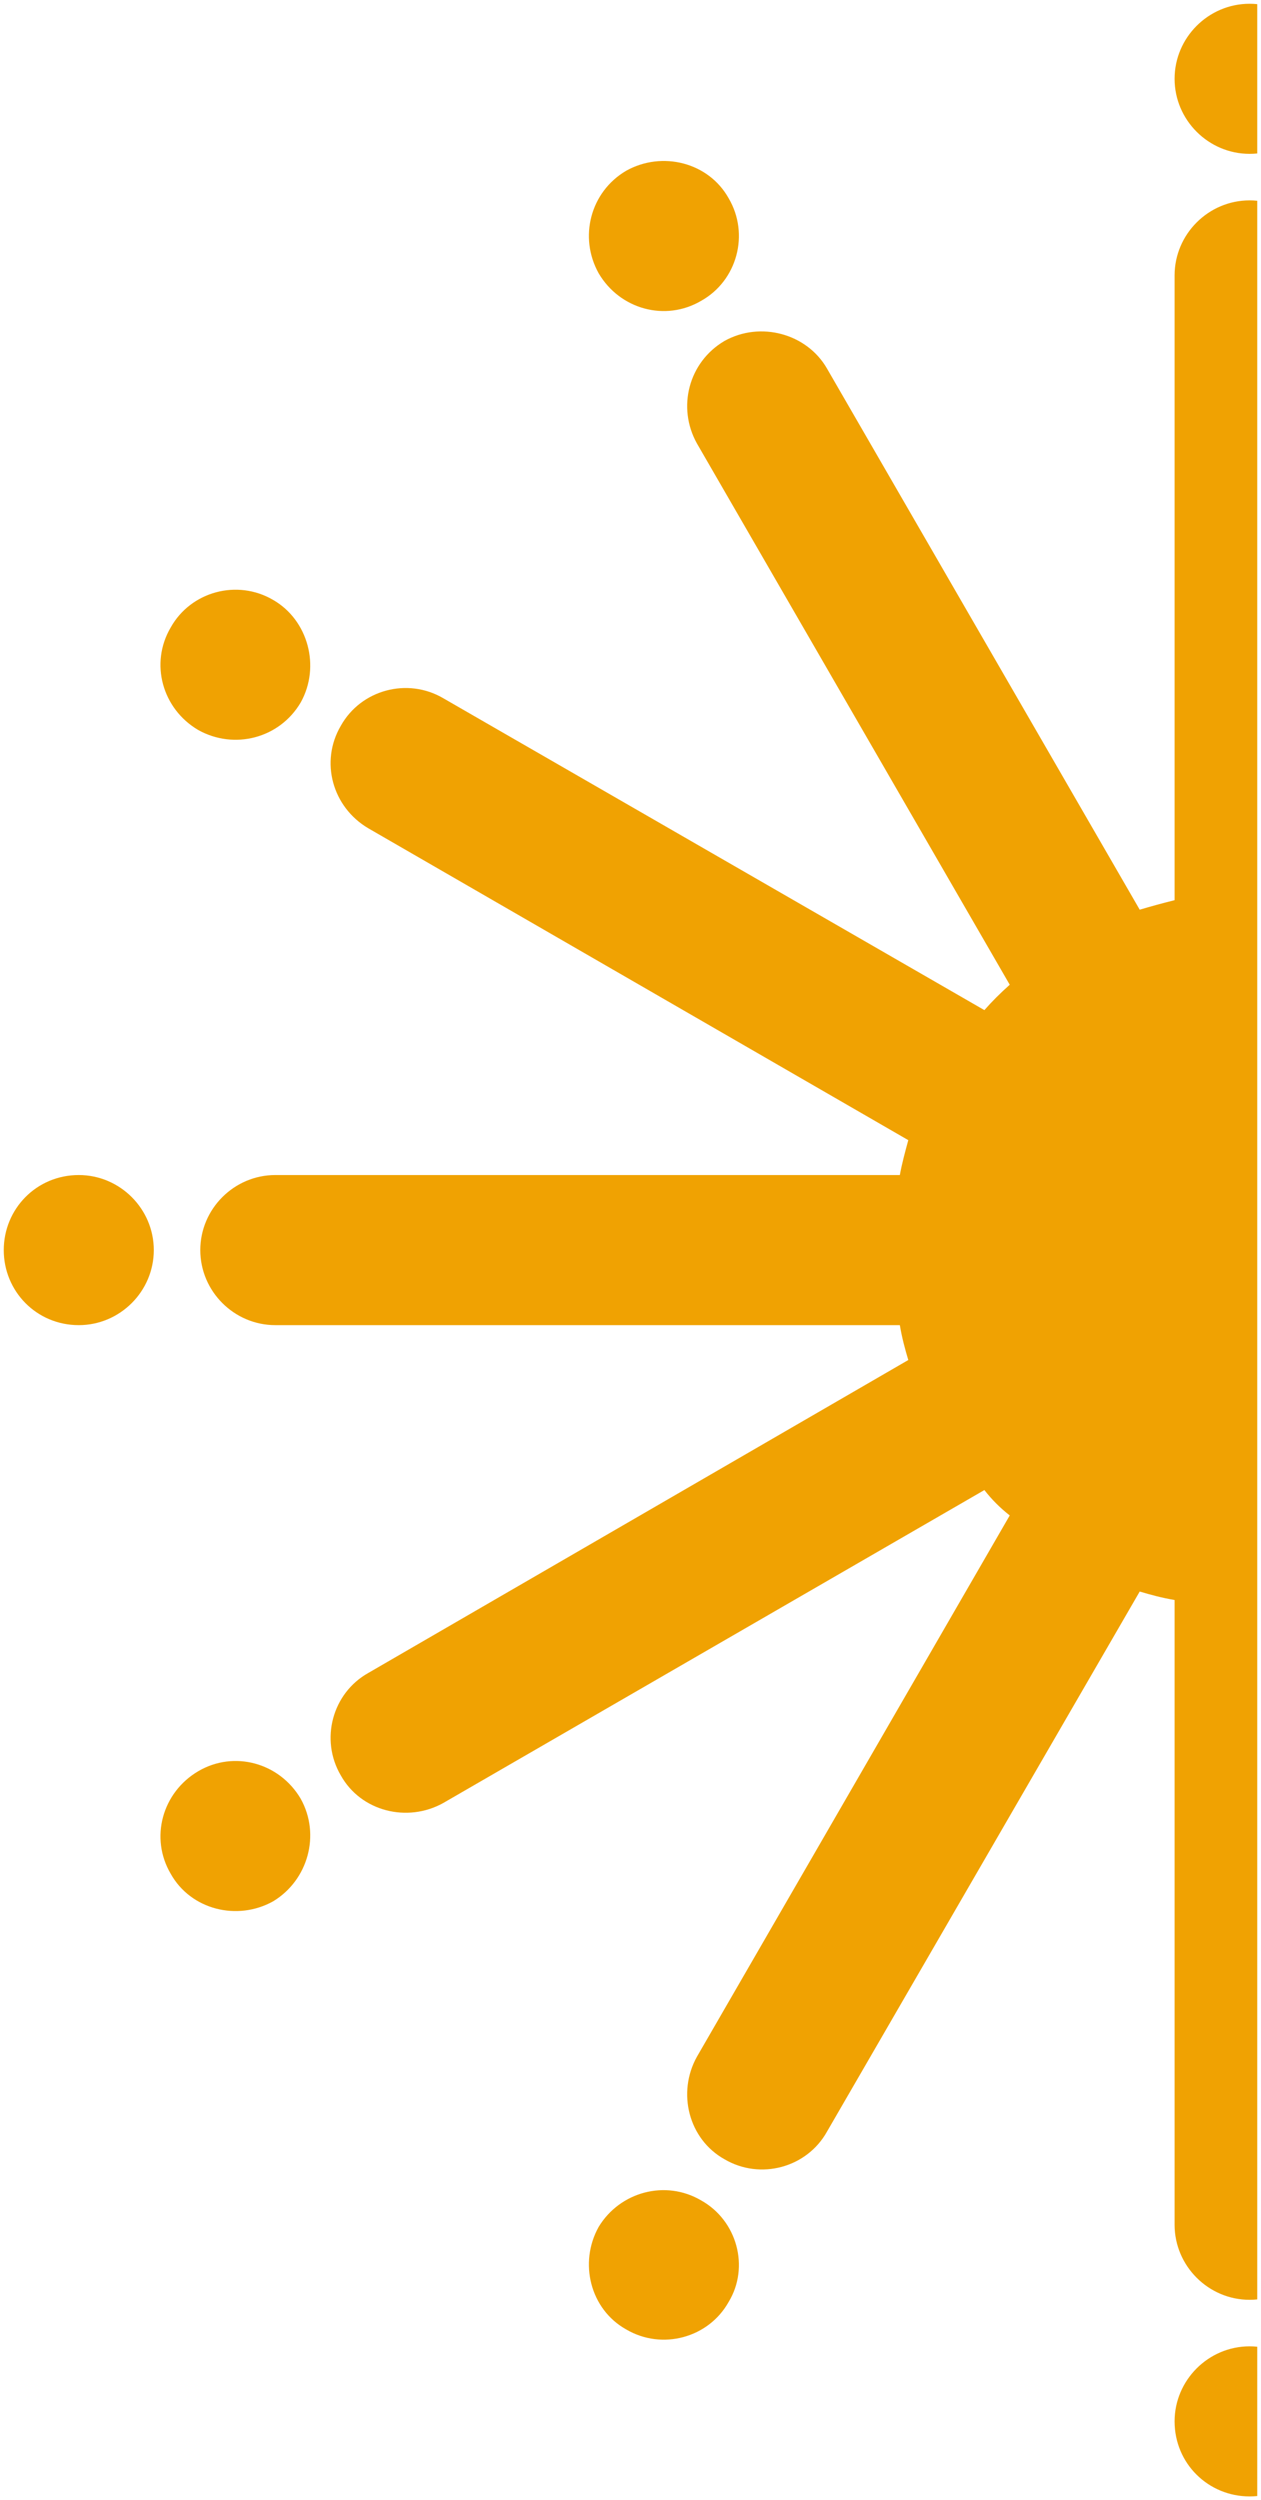 <svg xmlns="http://www.w3.org/2000/svg" width="168" height="333" viewBox="0 0 168 333" fill="none"><g clip-path="url(#clip0_224_3)"><path fill-rule="evenodd" clip-rule="evenodd" d="M249.405 22.744C254.192 25.56 255.882 31.616 253.066 36.404C250.391 41.191 244.197 42.88 239.41 40.064C234.623 37.389 233.074 31.195 235.749 26.407C238.565 21.62 244.618 20.069 249.405 22.744ZM249.405 310.256C244.618 313.071 238.565 311.382 235.749 306.595C233.074 301.949 234.623 295.752 239.41 293.077C244.197 290.261 250.391 291.95 253.066 296.596C255.882 301.384 254.192 307.58 249.405 310.256ZM119.884 176.497C120.166 178.187 120.588 179.734 121.01 181.142L49.07 222.821C44.284 225.496 42.595 231.69 45.41 236.477C48.085 241.264 54.279 242.812 59.065 240.137L131.147 198.461C132.132 199.729 133.259 200.856 134.526 201.841L92.853 273.929C90.179 278.716 91.728 284.912 96.515 287.588C101.301 290.404 107.496 288.712 110.171 283.925L151.842 211.977C153.25 212.4 154.799 212.823 156.488 213.105L156.488 296.316C156.488 301.807 160.994 306.312 166.484 306.312C171.975 306.312 176.48 301.807 176.48 296.316L176.48 213.105C178.028 212.823 179.576 212.4 181.125 211.977L222.656 283.925C225.472 288.712 231.526 290.404 236.313 287.588C241.099 284.912 242.788 278.716 239.972 273.929L198.441 201.841C208.014 193.252 214.069 180.581 214.069 166.501C214.069 152.562 208.014 139.888 198.441 131.159L239.972 59.071C242.788 54.284 241.099 48.231 236.313 45.415C231.526 42.74 225.472 44.429 222.656 49.075L181.125 121.163C179.576 120.74 178.028 120.317 176.48 119.895L176.48 36.684C176.48 31.193 171.975 26.688 166.484 26.688C160.994 26.688 156.488 31.193 156.488 36.684L156.488 119.895C154.799 120.317 153.25 120.74 151.842 121.163L110.171 49.075C107.496 44.429 101.301 42.74 96.515 45.415C91.728 48.231 90.179 54.284 92.853 59.071L134.526 131.159C133.259 132.285 132.132 133.412 131.147 134.539L59.065 93.003C54.279 90.187 48.085 91.876 45.41 96.663C42.595 101.451 44.284 107.506 49.07 110.322L121.01 151.858C120.588 153.407 120.166 154.954 119.884 156.503L36.682 156.503C31.191 156.503 26.685 161.01 26.685 166.501C26.685 171.992 31.191 176.497 36.682 176.497L119.884 176.497ZM166.484 0.5C171.975 0.5 176.48 5.005 176.48 10.496C176.48 15.987 171.975 20.492 166.484 20.492C160.994 20.492 156.488 15.987 156.488 10.496C156.488 5.005 160.994 0.5 166.484 0.5ZM166.484 332.5C160.994 332.5 156.488 328.136 156.488 322.504C156.488 317.013 160.994 312.508 166.484 312.508C171.975 312.508 176.48 317.013 176.48 322.504C176.48 328.136 171.975 332.5 166.484 332.5ZM83.422 22.744C88.209 20.069 94.402 21.62 97.077 26.407C99.893 31.195 98.204 37.389 93.417 40.064C88.631 42.88 82.577 41.191 79.761 36.404C77.086 31.616 78.635 25.56 83.422 22.744ZM83.422 310.256C78.635 307.58 77.086 301.384 79.761 296.596C82.577 291.95 88.631 290.261 93.417 293.077C98.204 295.752 99.893 301.949 97.077 306.595C94.402 311.382 88.209 313.071 83.422 310.256ZM22.744 83.571C25.418 78.784 31.613 77.095 36.4 79.911C41.046 82.586 42.734 88.78 40.06 93.567C37.244 98.354 31.191 99.902 26.405 97.227C21.618 94.411 19.928 88.358 22.744 83.571ZM22.744 249.572C19.928 244.785 21.618 238.729 26.405 235.913C31.191 233.097 37.244 234.786 40.06 239.573C42.734 244.36 41.046 250.416 36.4 253.232C31.613 255.908 25.418 254.359 22.744 249.572ZM0.5 166.501C0.5 161.01 4.864 156.503 10.495 156.503C15.986 156.503 20.491 161.01 20.491 166.501C20.491 171.992 15.986 176.497 10.495 176.497C4.864 176.497 0.5 171.992 0.5 166.501Z" fill="#F0A202"></path></g><defs><clipPath id="clip0_224_3"><rect width="332" height="167" fill="white" transform="translate(0.5 332.5) rotate(-90)"></rect></clipPath></defs></svg>